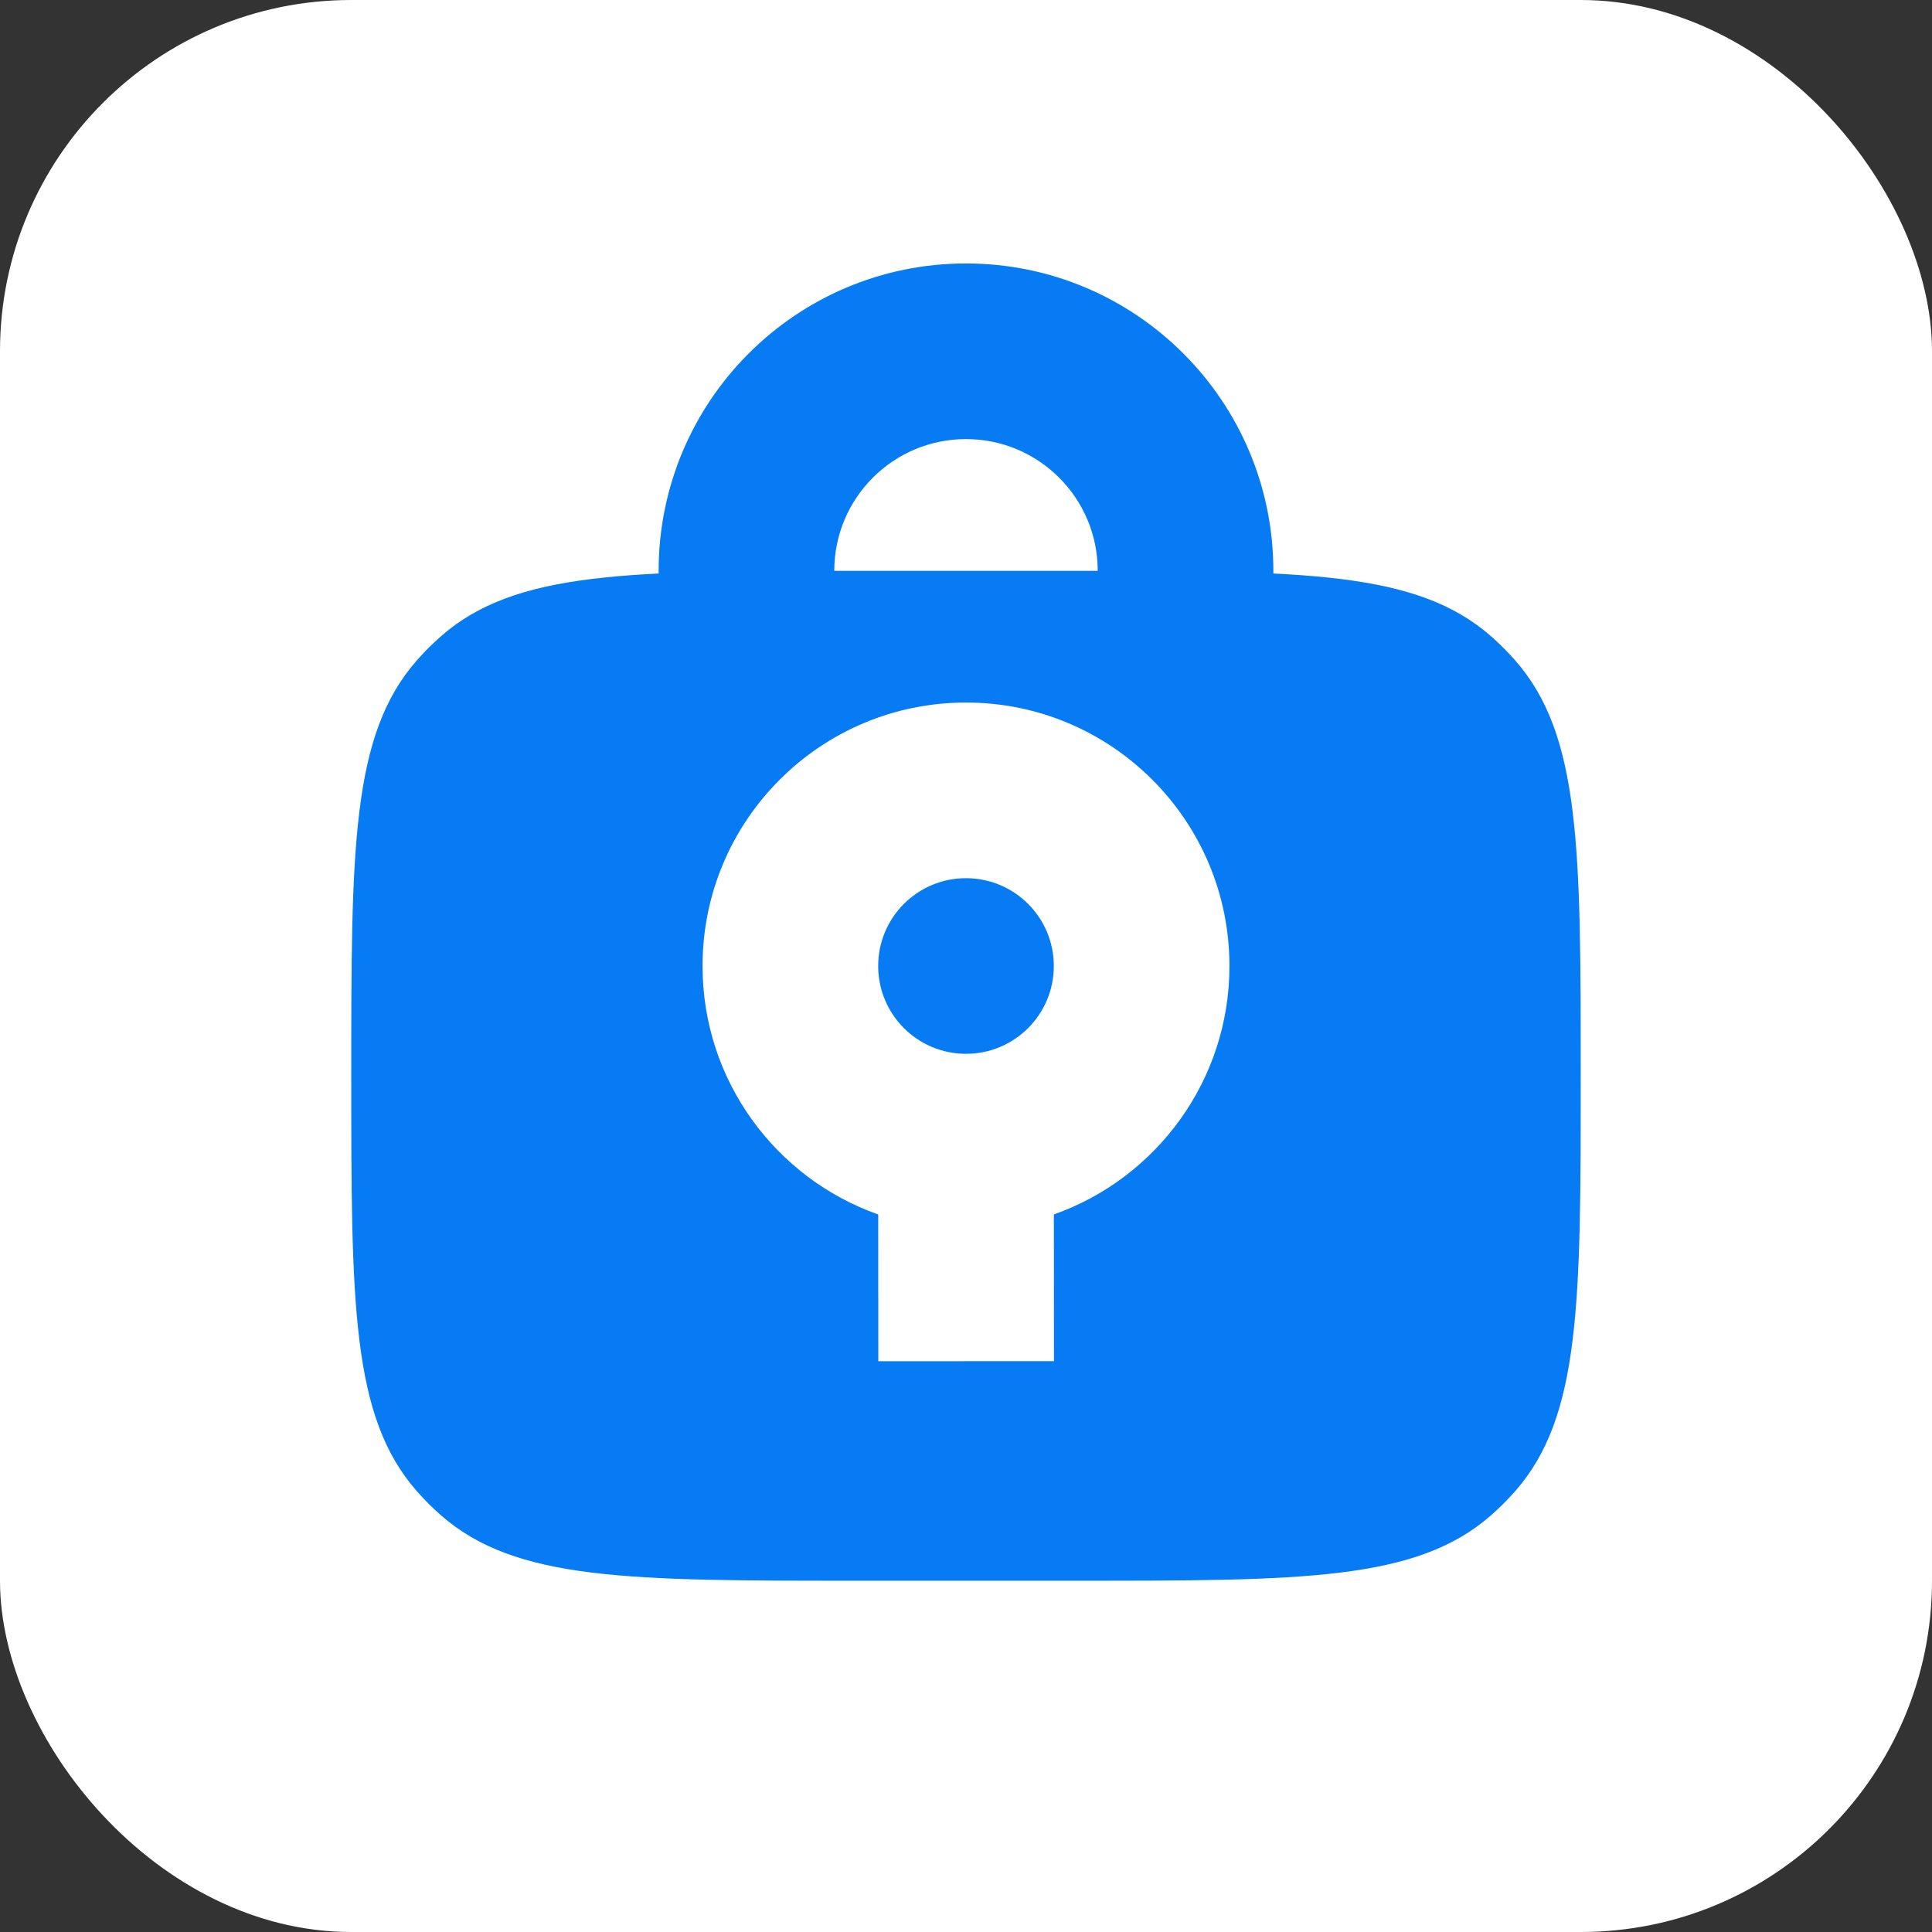 <svg width="44" height="44" viewBox="0 0 44 44" fill="none" xmlns="http://www.w3.org/2000/svg">
<rect x="0" y="0" width="44" height="44" fill="#333333" stroke="none"/>
<rect width="44" height="44" rx="8" fill="white"/>
<path d="M25 15C25 16.105 25.895 17 27 17C28.105 17 29 16.105 29 15H25ZM15 15C15 16.105 15.895 17 17 17C18.105 17 19 16.105 19 15H15ZM29 15V13H25V15H29ZM15 13V15H19V13H15ZM22 6C18.134 6 15 9.134 15 13H19C19 11.343 20.343 10 22 10V6ZM29 13C29 9.134 25.866 6 22 6V10C23.657 10 25 11.343 25 13H29Z" fill="#077BF4"/>
<path fill-rule="evenodd" clip-rule="evenodd" d="M9.489 15.044C8 16.742 8 19.328 8 24.5C8 29.672 8 32.258 9.489 33.956C9.662 34.153 9.847 34.338 10.044 34.511C11.742 36 14.328 36 19.5 36H24.5C29.672 36 32.258 36 33.956 34.511C34.153 34.338 34.338 34.153 34.511 33.956C36 32.258 36 29.672 36 24.5C36 19.328 36 16.742 34.511 15.044C34.338 14.847 34.153 14.662 33.956 14.489C32.258 13 29.672 13 24.5 13H19.5C14.328 13 11.742 13 10.044 14.489C9.847 14.662 9.662 14.847 9.489 15.044ZM22 20C20.895 20 20 20.895 20 22C20 23.105 20.895 24 22 24C23.105 24 24 23.105 24 22C24 20.895 23.105 20 22 20ZM16 22C16 18.686 18.686 16 22 16C25.314 16 28 18.686 28 22C28 24.612 26.331 26.834 24.001 27.658L24.003 30.999L20.003 31.001L20.001 27.659C17.67 26.836 16 24.613 16 22Z" fill="#077BF4"/>
</svg>

